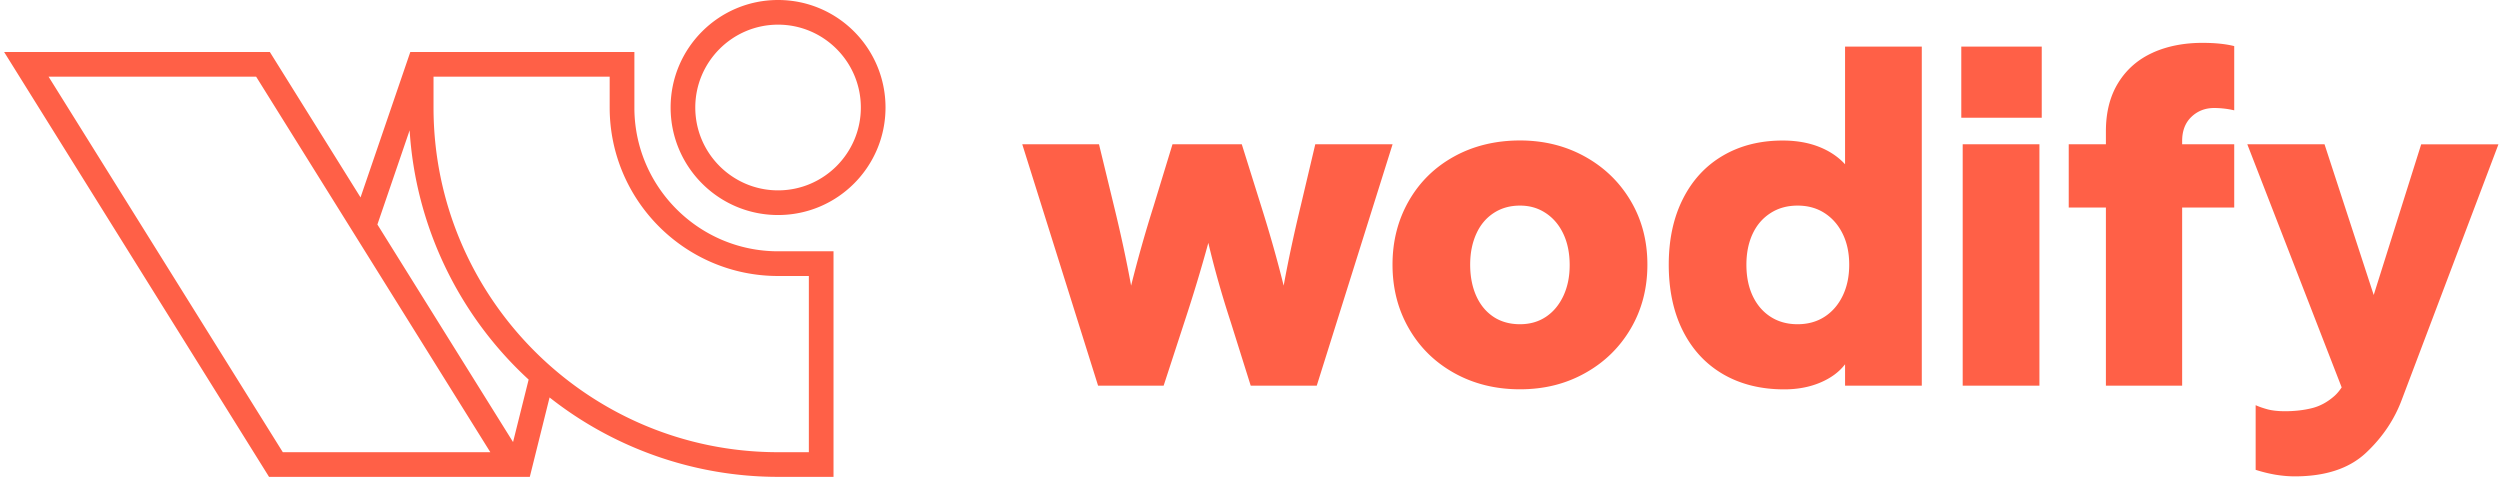 <svg xmlns="http://www.w3.org/2000/svg" fill="none" viewBox="0 0 540 103"><path fill="#FF6047" d="m502.096 31.16 10.625 32.558 10.26-32.558v.015h16.682l-20.795 54.947c-1.609 4.416-4.22 8.317-7.832 11.702-3.628 3.385-8.743 5.07-15.376 5.07-1.336 0-2.702-.122-4.113-.349a31.968 31.968 0 0 1-4.326-1.063V87.518c.728.334 1.609.637 2.611.91 1.002.258 2.246.395 3.719.395 2.079 0 4.007-.212 5.783-.652 1.76-.425 3.414-1.321 4.917-2.657.577-.516 1.078-1.138 1.549-1.837L485.415 31.16h16.681Zm-86.989 52.139h-16.574v-4.615c-1.275 1.67-3.066 2.99-5.373 3.961-2.307.972-4.903 1.458-7.787 1.458-5.024 0-9.41-1.093-13.159-3.263-3.764-2.186-6.649-5.298-8.699-9.35-2.049-4.053-3.065-8.88-3.065-14.314 0-5.434 1.016-10.17 3.065-14.222 2.034-4.038 4.919-7.165 8.637-9.335 3.704-2.17 8.015-3.263 12.903-3.263 2.944 0 5.555.455 7.832 1.35 2.276.896 4.158 2.156 5.63 3.764h.016V10.062h16.574V83.3ZM328.302 30.34c5.221 0 9.927 1.184 14.116 3.522 4.189 2.337 7.467 5.54 9.85 9.593 2.383 4.052 3.568 8.606 3.568 13.706s-1.185 9.683-3.568 13.766-5.661 7.302-9.85 9.639c-4.189 2.353-8.834 3.522-14.116 3.522s-10.018-1.184-14.207-3.522c-4.19-2.337-7.453-5.556-9.79-9.639-2.353-4.083-3.522-8.666-3.522-13.766s1.184-9.684 3.522-13.767c2.337-4.083 5.6-7.285 9.79-9.593 4.174-2.307 8.985-3.46 14.207-3.46ZM240.6 44.426c1.473 6.026 2.717 11.78 3.719 17.274a289.477 289.477 0 0 1 4.826-17.076l4.114-13.464h14.966l4.22 13.464c1.882 5.965 3.491 11.657 4.826 17.076 1.002-5.495 2.247-11.278 3.719-17.38l3.111-13.16h16.698l-16.378 52.139h-14.268l-4.326-13.767c-1.943-5.95-3.552-11.658-4.827-17.076a345.11 345.11 0 0 1-5.13 16.984L251.347 83.3h-14.162l-16.378-52.14h16.576l3.217 13.267ZM440.516 83.3h-16.575v-52.14h16.575V83.3Zm35.245-74.042c2.671 0 4.949.228 6.831.699v13.873a19.535 19.535 0 0 0-4.327-.501c-1.942 0-3.582.638-4.917 1.913-1.336 1.275-2.004 3.005-2.004 5.22v.699h11.248v13.66h-11.248V83.3h-16.469V44.82h-8.029V31.16h8.029v-2.808c0-4.159.911-7.665 2.718-10.549 1.806-2.884 4.295-5.025 7.437-6.436h-.015c3.141-1.412 6.724-2.11 10.746-2.11ZM328.302 44.411c-2.141 0-4.038.532-5.677 1.61-1.639 1.077-2.9 2.58-3.765 4.523-.865 1.942-1.304 4.098-1.304 6.632 0 2.535.439 4.781 1.304 6.724.865 1.943 2.11 3.446 3.719 4.524 1.609 1.077 3.567 1.608 5.723 1.608 2.155 0 4.022-.531 5.63-1.608 1.609-1.078 2.854-2.581 3.765-4.524.896-1.943 1.351-4.098 1.351-6.633 0-2.534-.44-4.78-1.351-6.723-.911-1.943-2.186-3.446-3.825-4.524-1.639-1.078-3.43-1.61-5.57-1.61Zm59.97 0c-2.216 0-4.159.532-5.829 1.61-1.684 1.077-2.974 2.564-3.87 4.477-.895 1.912-1.35 4.144-1.35 6.678 0 2.535.439 4.781 1.35 6.724.911 1.943 2.201 3.446 3.87 4.524 1.67 1.077 3.613 1.608 5.829 1.608 2.216 0 4.159-.531 5.828-1.608 1.67-1.078 2.975-2.581 3.916-4.524.941-1.943 1.413-4.174 1.413-6.724s-.471-4.766-1.413-6.678c-.941-1.913-2.246-3.4-3.916-4.478-1.669-1.078-3.612-1.61-5.828-1.61Zm52.745-18.973h-17.379V10.062h17.379v15.376ZM58.287 11.23l19.59 31.41 10.75-31.41h48.401v12.434c.231 16.922 14.065 30.614 31.034 30.614h11.977V103h-11.988c-17.871 0-35.323-6.08-49.345-17.152L114.438 103h-56.33l-.303-.493L.888 11.229h57.4Zm-47.793 5.335 50.593 81.109h44.824L55.329 16.565H10.494Zm83.147 0v6.659c0 41.057 33.382 74.45 74.41 74.45h6.66V59.615h-6.649c-20.053 0-36.371-16.324-36.372-36.391v-6.659H93.64ZM81.518 48.491l29.301 46.991 3.368-13.493C98.958 68.003 89.749 48.627 88.481 28.141l-6.963 20.35ZM168.062 0c12.826 0 23.209 10.401 23.209 23.224-.001 12.822-10.394 23.222-23.209 23.222-12.816 0-23.209-10.4-23.209-23.222C144.853 10.4 155.246 0 168.062 0Zm0 5.326c-9.859 0-17.882 8.032-17.882 17.898 0 9.865 8.023 17.896 17.882 17.896 9.858 0 17.881-8.03 17.881-17.896 0-9.866-8.023-17.898-17.881-17.898Z"/></svg>